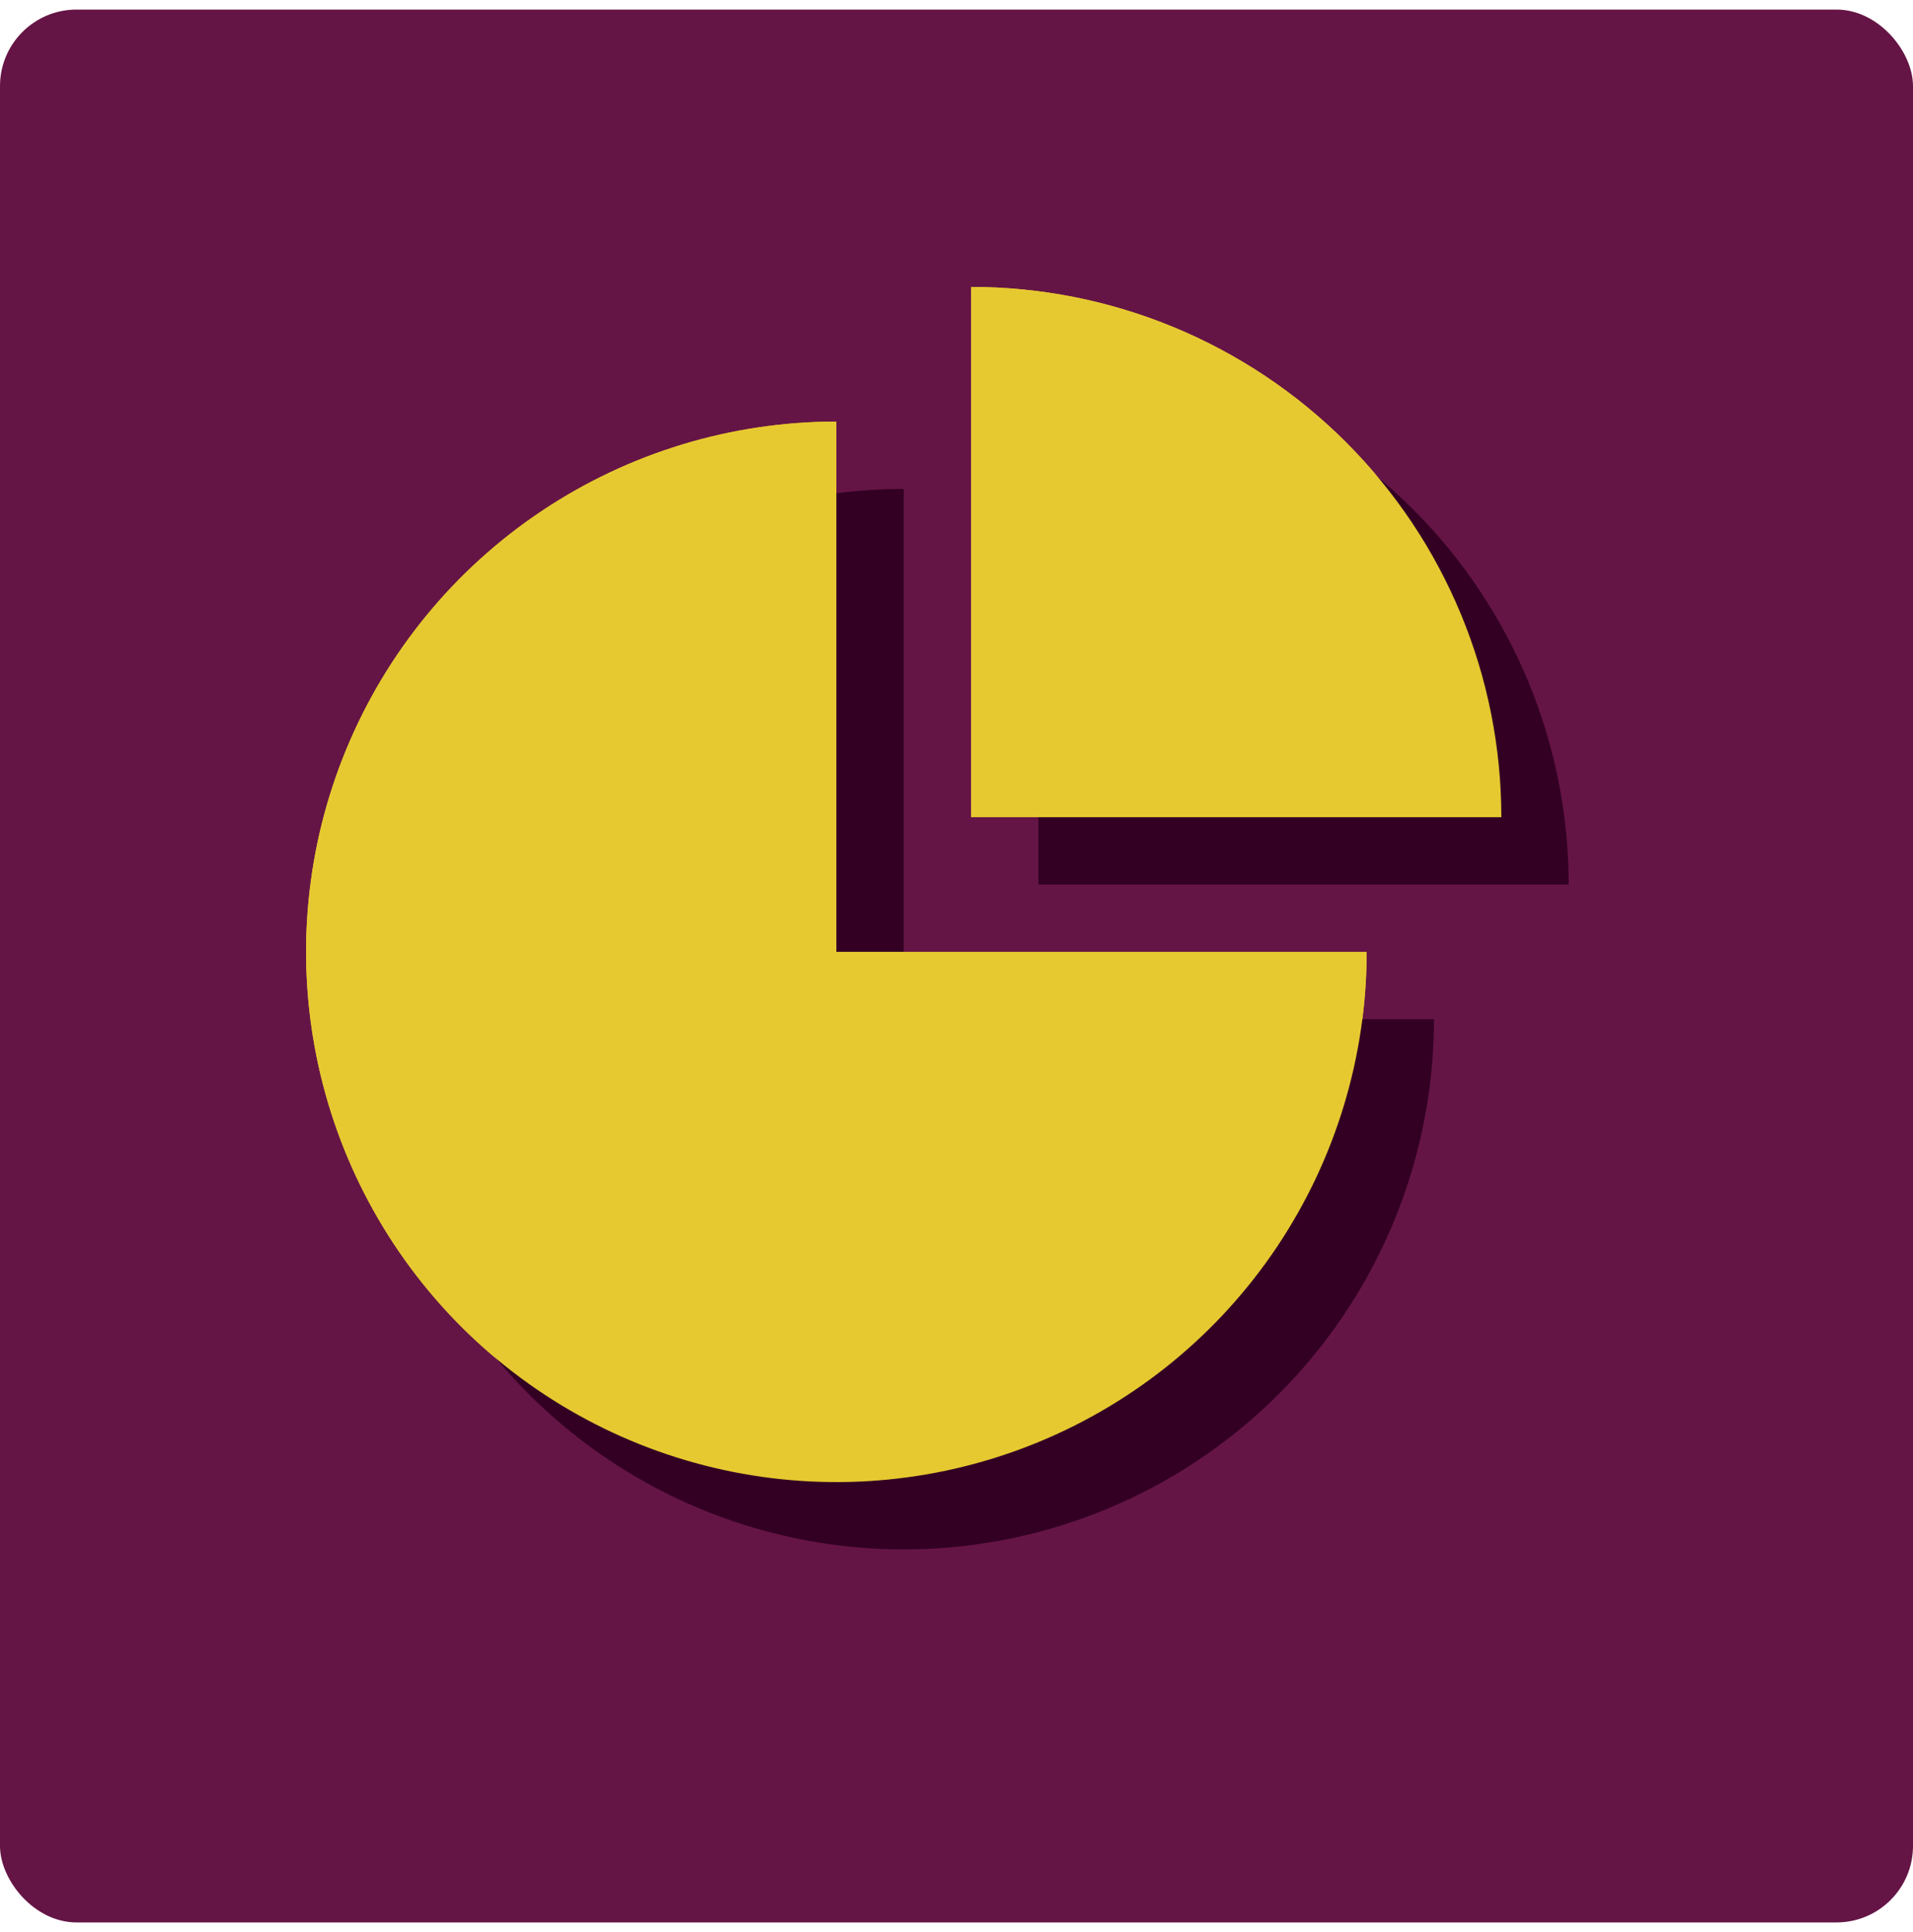 <?xml version="1.0" encoding="UTF-8"?> <svg xmlns="http://www.w3.org/2000/svg" width="100" height="101" viewBox="0 0 100 101" fill="none"> <rect y="0.5" width="100" height="100" rx="4" fill="#651545"></rect> <path d="M71.44 49.76C71.44 55.242 69.814 60.602 66.768 65.16C63.722 69.719 59.393 73.272 54.328 75.37C49.263 77.468 43.689 78.017 38.312 76.947C32.935 75.878 27.996 73.238 24.119 69.361C20.242 65.484 17.602 60.545 16.533 55.168C15.463 49.791 16.012 44.217 18.11 39.152C20.208 34.087 23.761 29.758 28.32 26.712C32.878 23.666 38.237 22.04 43.72 22.04V49.76H71.44Z" fill="#E6C930"></path> <path d="M50.76 15C54.4 15 58.005 15.717 61.368 17.11C64.731 18.503 67.787 20.545 70.361 23.119C72.935 25.693 74.977 28.749 76.37 32.112C77.763 35.475 78.48 39.08 78.48 42.72L50.76 42.72V15Z" fill="#E6C930"></path> <g filter="url(#filter0_f_1794_337218)"> <path d="M74.96 53.28C74.96 58.763 73.334 64.122 70.288 68.68C67.242 73.239 62.913 76.792 57.847 78.89C52.782 80.988 47.209 81.537 41.832 80.467C36.455 79.398 31.515 76.758 27.639 72.881C23.762 69.004 21.122 64.065 20.052 58.688C18.983 53.311 19.532 47.737 21.63 42.672C23.728 37.607 27.281 33.278 31.839 30.232C36.398 27.186 41.757 25.56 47.239 25.56V53.28H74.96Z" fill="#330024"></path> <path d="M54.28 18.52C57.92 18.52 61.524 19.237 64.888 20.63C68.251 22.023 71.306 24.065 73.881 26.639C76.455 29.213 78.496 32.269 79.889 35.632C81.283 38.995 82 42.6 82 46.24L54.28 46.24V18.52Z" fill="#330024"></path> </g> <path d="M71.44 49.76C71.44 55.242 69.814 60.602 66.768 65.16C63.722 69.719 59.393 73.272 54.328 75.37C49.263 77.468 43.689 78.017 38.312 76.947C32.935 75.878 27.996 73.238 24.119 69.361C20.242 65.484 17.602 60.545 16.533 55.168C15.463 49.791 16.012 44.217 18.11 39.152C20.208 34.087 23.761 29.758 28.32 26.712C32.878 23.666 38.237 22.04 43.72 22.04V49.76H71.44Z" fill="#E6C930"></path> <path d="M50.76 15C54.4 15 58.005 15.717 61.368 17.11C64.731 18.503 67.787 20.545 70.361 23.119C72.935 25.693 74.977 28.749 76.37 32.112C77.763 35.475 78.48 39.08 78.48 42.72L50.76 42.72V15Z" fill="#E6C930"></path> <defs> <filter id="filter0_f_1794_337218" x="11.52" y="10.52" width="78.481" height="78.48" filterUnits="userSpaceOnUse" color-interpolation-filters="sRGB"> <feFlood flood-opacity="0" result="BackgroundImageFix"></feFlood> <feBlend mode="normal" in="SourceGraphic" in2="BackgroundImageFix" result="shape"></feBlend> <feGaussianBlur stdDeviation="4" result="effect1_foregroundBlur_1794_337218"></feGaussianBlur> </filter> </defs> </svg> 